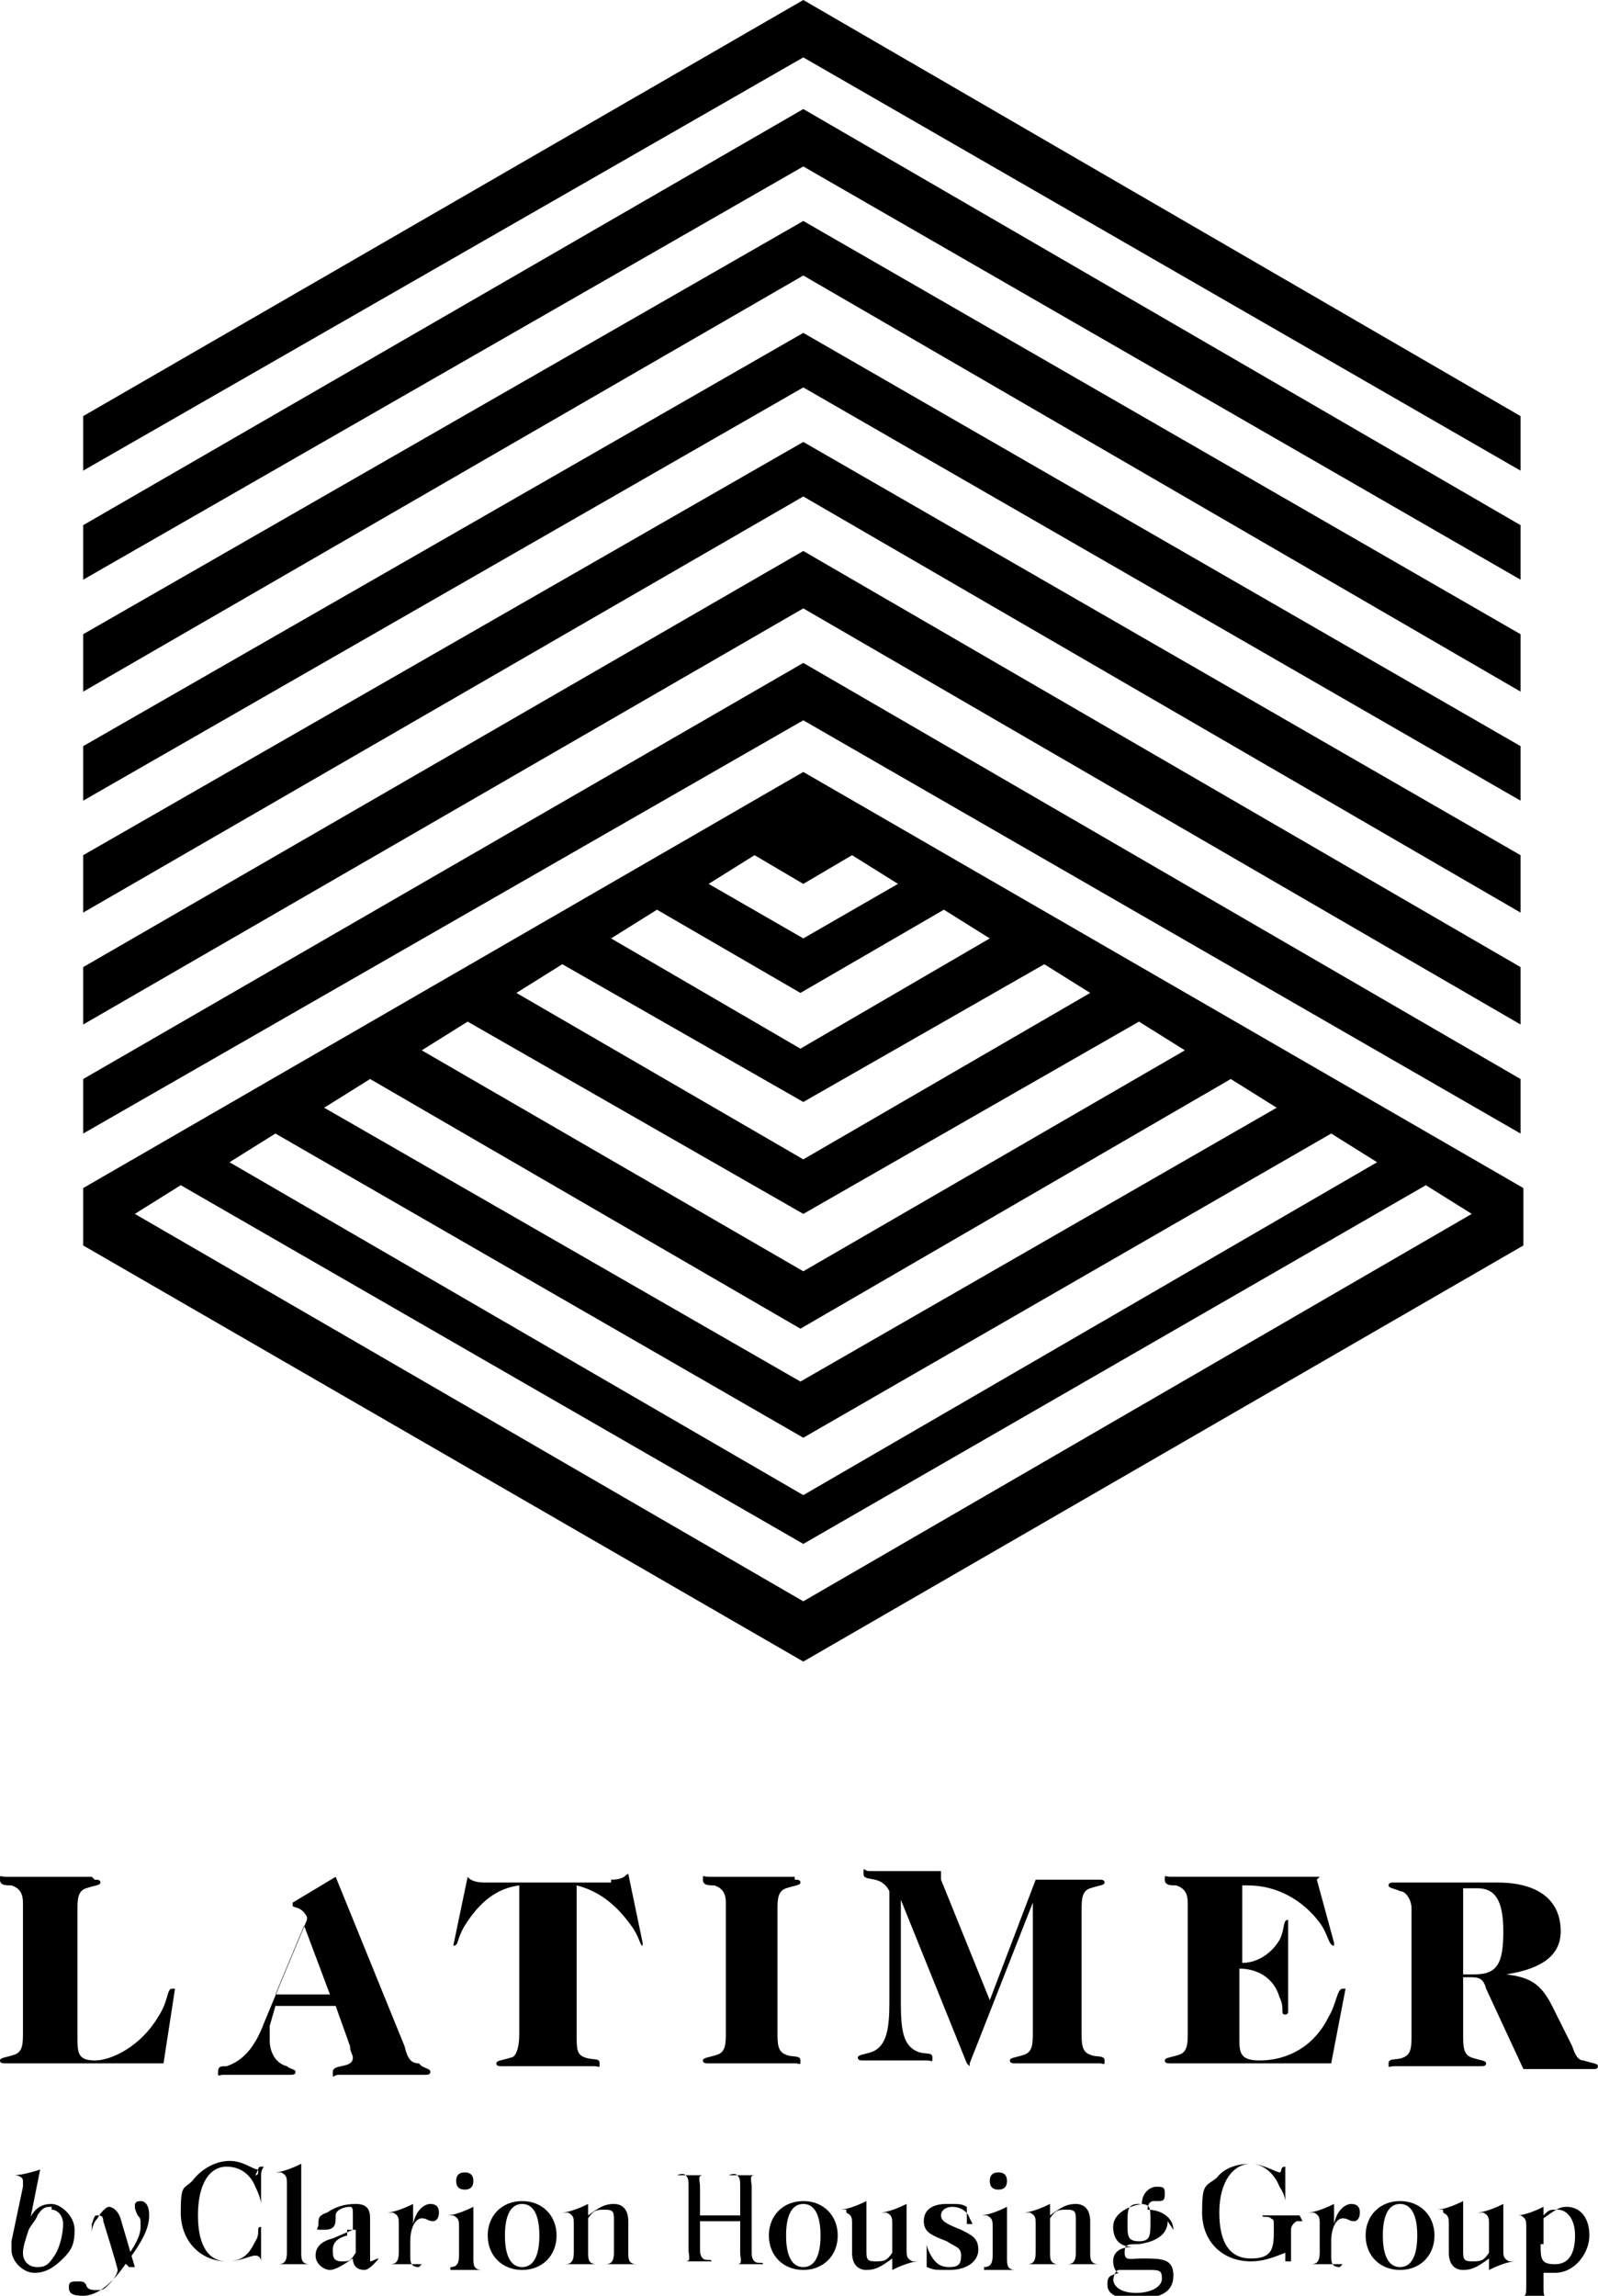 <?xml version="1.0" encoding="UTF-8"?>
<svg id="Layer_1" xmlns="http://www.w3.org/2000/svg" version="1.1" viewBox="0 0 55.7 80">
  <!-- Generator: Adobe Illustrator 29.2.0, SVG Export Plug-In . SVG Version: 2.1.0 Build 108)  -->
  <polygon points="28 0 2.9 14.5 2.9 16.4 28 2 53 16.4 53 14.5 28 0"/>
  <polygon points="2.9 18.3 2.9 20.2 28 5.8 53 20.2 53 18.3 28 3.8 2.9 18.3"/>
  <polygon points="2.9 22.1 2.9 24.1 28 9.6 53 24.1 53 22.1 28 7.7 2.9 22.1"/>
  <polygon points="2.9 26 2.9 27.9 28 13.5 53 27.9 53 26 28 11.6 2.9 26"/>
  <polygon points="2.9 29.8 2.9 31.8 28 17.3 53 31.8 53 29.8 28 15.4 2.9 29.8"/>
  <polygon points="2.9 33.7 2.9 35.7 28 21.2 53 35.7 53 33.7 28 19.2 2.9 33.7"/>
  <polygon points="2.9 37.6 2.9 39.5 28 25.1 53 39.5 53 37.6 28 23.1 2.9 37.6"/>
  <path d="M28,55.8l-23.3-13.5,1.6-1,21.7,12.5,21.7-12.5,1.6,1s-23.3,13.5-23.3,13.5ZM28,32.7l-3.3-1.9,1.6-1,1.7,1,1.7-1,1.6,1s-3.3,1.9-3.3,1.9ZM28,36.6l-6.7-3.9,1.6-1,5,2.9,5-2.9,1.6,1-6.7,3.9h0ZM28,40.4l-10-5.8,1.6-1,8.4,4.8,8.4-4.8,1.6,1-10,5.8ZM28,44.3l-13.3-7.7,1.6-1,11.7,6.7,11.7-6.7,1.6,1s-13.3,7.7-13.3,7.7ZM46.4,39.5l1.6,1-20,11.6-20-11.6,1.6-1,18.4,10.6,18.4-10.6ZM28,48.2l-16.7-9.6,1.6-1,15,8.7,15-8.7,1.6,1-16.7,9.6h0ZM2.9,41.4v2l25.1,14.5,25.1-14.5h0v-2l-25.1-14.5L2.9,41.4Z"/>
  <path d="M3.3,65.5c.1,0,.2,0,.2.1s-.2.1-.5.2c-.3.1-.3.4-.3.8v4.4c0,.5,0,.8.6.8s1.6-.5,2.2-1.5c.4-.6.3-1,.5-1s.1,0,.1,0h0l-.4,2.6H.2c-.1,0-.2,0-.2-.1s.2-.1.5-.2c.3-.1.3-.4.3-.8v-4.5c0-.3-.1-.5-.4-.6-.2,0-.4,0-.4-.2s0-.1.2-.1h3,0Z"/>
  <path d="M21.3,65.5c.5,0,.5-.2.6-.2s0,0,0,0l.5,2.4h0c0,0,0,.1,0,.1-.1,0-.1-.3-.4-.7-.5-.7-1.1-1.2-1.9-1.4v5.2c0,.5,0,.7.3.8.3.1.5,0,.5.2s0,.1-.2.1h-3.2c-.1,0-.2,0-.2-.1s.2-.1.5-.2c.2,0,.3-.4.3-.8v-5.2c-.8.1-1.4.6-1.9,1.4-.3.5-.2.7-.4.7s0,0,0,0h0l.5-2.4s0,0,0,0c0,0,.1.2.6.2h4.4,0Z"/>
  <path d="M27.7,65.5c.1,0,.2,0,.2.1s-.2.1-.5.2c-.3.1-.3.4-.3.8v4.2c0,.4,0,.7.3.8.2.1.5,0,.5.2s0,.1-.2.1h-3c-.1,0-.2,0-.2-.1s.2-.1.5-.2c.3-.1.3-.4.3-.8v-4.5c0-.3-.1-.5-.4-.6-.2,0-.4,0-.4-.2s0-.1.2-.1h3,0Z"/>
  <path d="M32.8,65.5l1.7,4.2,1.6-4.2h2.2c.1,0,.2,0,.2.1s-.2.1-.5.2c-.3.1-.3.4-.3.8v4.2c0,.4,0,.7.3.8.2.1.5,0,.5.2s0,.1-.2.1h-2.9c-.1,0-.2,0-.2-.1s.2-.1.5-.2c.3-.1.3-.4.3-.8v-4.5l-2.2,5.6c0,0,0,.1,0,.1s0,0-.1-.1l-2.3-5.7v3.6c0,1,.1,1.5.6,1.7.3.1.5,0,.5.2s0,.1-.2.1h-2.2c-.1,0-.2,0-.2-.1s.2-.1.5-.2c.5-.2.6-.8.6-1.7v-3.9c-.3-.6-.9-.3-.9-.6s0-.1.2-.1h2.5Z"/>
  <path d="M45.9,65.5l.6,2.2h0c0,.1,0,.1,0,.1-.2,0-.2-.4-.5-.8-.6-.8-1.5-1.3-2.5-1.3h-.2v2.7h0c.5,0,1-.3,1.3-.8.2-.4.1-.7.3-.7s0,0,0,0v3.2c0,0,0,.1-.1.1-.2,0,0-.2-.2-.6-.2-.7-.8-1-1.4-1h0v2.4c0,.5,0,.8.7.8,1,0,1.9-.5,2.4-1.5.3-.5.3-1,.5-1s.1,0,.1,0h0l-.5,2.6h-5.6c-.1,0-.2,0-.2-.1s.2-.1.5-.2c.3-.1.3-.4.3-.8v-4.5c0-.3-.1-.5-.4-.6-.2,0-.4,0-.4-.2s0-.1.2-.1h5.2,0Z"/>
  <path d="M55.2,71.8c-.2,0-.3-.2-.4-.5l-.7-1.4c-.4-.8-.8-1-1.6-1.1,1.3-.2,1.9-.7,1.9-1.5s0,0,0,0h0c0-1.1-.8-1.7-2.2-1.7h-3.6c-.1,0-.2,0-.2.1s.2.1.4.2c.2,0,.4.3.4.6s0,.1,0,.2v4.2c0,.4,0,.7-.3.8-.2.1-.5,0-.5.2s0,.1.2.1h3c.1,0,.2,0,.2-.1s-.2-.1-.5-.2c-.3-.1-.3-.4-.3-.8v-2h.2c.3,0,.5,0,.6.4l1.3,2.8h2.4c.1,0,.2,0,.2-.1s-.2-.1-.5-.2M51,68.7v-2.9h.5c.6,0,.9.4.9,1.5s-.2,1.5-1,1.5h-.4Z"/>
  <path d="M14.6,71.9c-.3,0-.4-.2-.5-.6l-2.4-5.9s0,0,0,0h0l-1.5.9h0s0,0,0,.1c0,.1.3,0,.5.4,0,0,0,0,0,.1l-1.5,3.6c-.3.8-.7,1.3-1.3,1.5-.2,0-.3,0-.3.2s0,.1.2.1h2.3c.1,0,.2,0,.2-.1s-.2-.1-.3-.2c-.4-.1-.6-.5-.6-.9s0-.3,0-.5l.2-.7h2.1l.5,1.4c0,.2.1.3.1.4,0,.4-.7.2-.7.5s0,.1.2.1h3c.1,0,.2,0,.2-.1s-.1-.1-.3-.2M9.6,69.5l1-2.4.9,2.4h-1.9Z"/>
  <path d="M1.8,76.9c-.2,0-.3,0-.5.3,0,.1-.2.3-.3.5-.1.3-.2.6-.2.8,0,.3.2.5.5.5s.4-.1.6-.4c.2-.3.3-.8.3-1.1s-.2-.5-.4-.5M1,77.4c.2-.5.5-.6.8-.6s.8.4.8.9-.1.7-.4,1c-.3.3-.6.5-1,.5s-.8-.4-.8-.8,0-.2,0-.3l.4-1.9v-.2c0-.2-.3-.2-.3-.2s.3,0,.9-.2l-.4,2h0Z"/>
  <path d="M4.3,78.8c.4-.5.6-.9.6-1.2s0-.3-.1-.4c0,0-.1-.2-.1-.3s0-.2.2-.2.3.2.3.5c0,.5-.3,1-.9,1.8-.5.7-1,1-1.4,1s-.5-.1-.5-.3.1-.2.3-.2.2,0,.3.1c0,0,0,.2.3.2s.3,0,.5-.2c.2-.2.3-.4.3-.5h0c0-.1-.5-1.7-.5-1.7,0-.2-.1-.2-.2-.2s-.1,0-.2.3c0,.2,0,.3,0,.3s0,0,0,0c0,0,0-.3.2-.5.1-.2.3-.4.4-.4s.3.1.4.4l.5,1.7h-.2Z"/>
  <path d="M8.9,75.8c.2,0,0-.3.2-.3s0,0,0,.3v1s0,0,0,0c0,0,0-.2-.2-.6-.2-.5-.6-.7-1-.7-.6,0-1,.6-1,1.7s.4,1.6,1,1.6.8-.3,1-.7c.2-.3,0-.5.2-.5s0,0,0,0v.5c0,.5,0,.7,0,.7s0-.2-.2-.2-.5.2-1,.2c-.9,0-1.6-.7-1.6-1.7s.1-.8.4-1.1c.3-.4.8-.7,1.3-.7s.8.3,1,.3"/>
  <path d="M9.8,75.7c0,0-.2,0-.2,0s.3,0,.9-.3v3.1c0,.2,0,.4.3.4s0,0,0,0,0,0-.1,0h-1s0,0,0,0,0,0,0,0c.2,0,.3-.1.3-.4v-2.4c0-.2,0-.3-.2-.4"/>
  <path d="M12.1,77.9c-.4.1-.5.3-.5.5s0,.4.3.4.3,0,.5-.3v-.8h-.3c0,.1,0,.2,0,.2ZM12.9,78.6c0,.1,0,.2,0,.2.1,0,.2-.1.3-.1s0,0,0,0c0,0-.3.4-.5.4s-.4-.1-.4-.4c-.3.2-.6.4-.8.4s-.5-.2-.5-.5.2-.5.6-.6l.7-.3v-.5c0-.2,0-.3-.1-.3-.2,0-.5.1-.5.3,0,.3,0,.5-.4.5s-.2,0-.2-.2,0-.3.3-.4c.3-.2.6-.3,1-.3s.5.2.5.5v1.4h0Z"/>
  <path d="M14.7,78.9s0,0,0,0,0,0-.1,0h-1s0,0,0,0,0,0,0,0c.2,0,.3-.1.3-.4v-1c0-.2,0-.3-.2-.4,0,0-.2,0-.2,0,0,0,.3,0,.9-.3v.7c.1-.5.4-.7.6-.7s.3.1.3.3-.1.3-.2.3c-.2,0-.2-.1-.4-.1s-.4.3-.4.8v.5c0,.2,0,.4.3.4"/>
  <path d="M16.5,76c0,.2-.1.3-.3.3s-.3-.1-.3-.3.1-.3.3-.3.3.1.3.3M15.7,79s0,0,0,0,0,0,0,0c.2,0,.3-.1.3-.4v-1c0-.2,0-.3-.2-.4,0,0-.2,0-.2,0,0,0,.3,0,.9-.3v1.8c0,.2,0,.4.3.4s0,0,0,0,0,0-.1,0h-1,0Z"/>
  <path d="M17.6,77.9c0,.7.2,1.1.6,1.1s.6-.4.6-1.1-.2-1.1-.6-1.1-.6.4-.6,1.1M19.4,77.9c0,.7-.5,1.2-1.2,1.2s-1.2-.5-1.2-1.2.5-1.2,1.2-1.2,1.2.5,1.2,1.2"/>
  <path d="M21.9,78.5c0,.2,0,.4.3.4s0,0,0,0,0,0-.1,0h-1s0,0,0,0,0,0,0,0c.2,0,.3-.1.3-.4v-1.1c0-.3,0-.4-.3-.4s-.4,0-.6.3v1.2c0,.2,0,.4.3.4s0,0,0,0,0,0-.1,0h-1s0,0,0,0,0,0,0,0c.2,0,.3-.1.3-.4v-1c0-.2,0-.3-.2-.4,0,0-.2,0-.2,0,0,0,.3,0,.9-.3v.4c.4-.3.6-.4.9-.4s.5.2.5.6v1.1h0Z"/>
  <path d="M24.4,77.2v1.1c0,.2,0,.3.1.4s.3,0,.3.1,0,0,0,0h-1.2s0,0,0,0c0,0,.1,0,.3,0s.1-.2.1-.4v-2.2c0-.2,0-.3-.1-.4s-.3,0-.3,0,0,0,0,0h1.2s0,0,0,0c0,0-.1,0-.3,0s-.1.2-.1.4v1h1.4v-1c0-.2,0-.3-.1-.4s-.3,0-.3,0,0,0,0,0h1.2s0,0,0,0c0,0-.1,0-.3,0s-.1.2-.1.4v2.2c0,.2,0,.3.1.4s.3,0,.3.1,0,0,0,0h-1.2s0,0,0,0c0,0,.1,0,.3,0s.1-.2.1-.4v-1.1h-1.4Z"/>
  <path d="M27.4,77.9c0,.7.2,1.1.6,1.1s.6-.4.6-1.1-.2-1.1-.6-1.1-.6.4-.6,1.1M29.2,77.9c0,.7-.5,1.2-1.2,1.2s-1.2-.5-1.2-1.2.5-1.2,1.2-1.2,1.2.5,1.2,1.2"/>
  <path d="M29.5,77c0,0-.2,0-.2,0,0,0,.3,0,.9-.3v1.7c0,.3,0,.4.3.4s.4,0,.6-.3v-1c0-.2,0-.3-.2-.4,0,0-.2,0-.2,0,0,0,.3,0,.9-.3v1.6c0,.2,0,.3.2.4,0,0,.2,0,.2,0s-.3,0-.9.3v-.4c-.4.3-.6.4-.9.4s-.5-.2-.5-.6v-1c0-.2,0-.3-.2-.4"/>
  <path d="M33.9,77.5h0c0,0,0,0-.1-.2-.1-.3-.4-.4-.6-.4s-.4.1-.4.3.2.3.7.5c.4.2.6.3.6.7s-.4.7-1,.7-.5,0-.8-.1v-.8c0,0,0,0,0,0,0,0,0,.1.1.3.2.4.4.5.7.5s.4-.1.4-.4-.2-.3-.5-.5c-.5-.2-.8-.3-.8-.7s.3-.6.8-.6.5,0,.7.1v.6"/>
  <path d="M35.1,76c0,.2-.1.3-.3.3s-.3-.1-.3-.3.1-.3.3-.3.3.1.3.3M34.3,79s0,0,0,0,0,0,0,0c.2,0,.3-.1.3-.4v-1c0-.2,0-.3-.2-.4,0,0-.2,0-.2,0,0,0,.3,0,.9-.3v1.8c0,.2,0,.4.3.4s0,0,0,0,0,0-.1,0h-1,0Z"/>
  <path d="M38,78.5c0,.2,0,.4.3.4s0,0,0,0,0,0-.1,0h-1s0,0,0,0,0,0,0,0c.2,0,.3-.1.3-.4v-1.1c0-.3,0-.4-.3-.4s-.4,0-.6.3v1.2c0,.2,0,.4.3.4s0,0,0,0,0,0-.1,0h-1s0,0,0,0,0,0,0,0c.2,0,.3-.1.3-.4v-1c0-.2,0-.3-.2-.4,0,0-.2,0-.2,0,0,0,.3,0,.9-.3v.4c.4-.3.6-.4.9-.4s.5.2.5.6v1.1h0Z"/>
  <path d="M39.3,77.5c0,.4,0,.6.4.6s.4-.2.4-.7,0-.6-.4-.6-.4.2-.4.7M38.8,79.4c0,.3.3.5.8.5s.9-.2.9-.5-.1-.3-.5-.3c-.5,0-.8,0-1,0-.1,0-.2.2-.2.4M40.7,77.4c0,.4-.3.7-1,.8-.4,0-.5,0-.5.3s.2.2.6.2c.7,0,1.1,0,1.1.6s-.5.8-1.3.8-1-.2-1-.5.1-.3.4-.4c-.1,0-.2-.2-.2-.4,0-.3.2-.5.7-.5-.5,0-.7-.3-.7-.7s.4-.7,1-.8c0-.4.3-.6.5-.6s.3,0,.3.2,0,.3-.2.3-.2,0-.2,0c0,0-.2,0-.2.3.5,0,.9.3.9.7"/>
  <path d="M45.4,77.4h0c0,0,0,0-.2,0,0,0-.2.1-.2.3v1.1h-.2v-.3c-.5.2-.8.3-1.2.3-1,0-1.7-.7-1.7-1.7s.1-.9.5-1.2c.3-.4.8-.5,1.2-.5s.9.3,1,.3,0-.2.2-.2,0,0,0,0v1.2s0,0,0,0c0,0,0-.2-.2-.5-.2-.5-.6-.8-1-.8-.6,0-1.1.6-1.1,1.7s.4,1.6,1.1,1.6.8-.3.8-.9,0-.4-.1-.5-.3,0-.3-.1,0,0,0,0h1.3Z"/>
  <path d="M46.8,78.9s0,0,0,0,0,0-.1,0h-1s0,0,0,0,0,0,0,0c.2,0,.3-.1.3-.4v-1c0-.2,0-.3-.2-.4,0,0-.2,0-.2,0,0,0,.3,0,.9-.3v.7c.1-.5.4-.7.6-.7s.3.1.3.3-.1.3-.2.3c-.2,0-.2-.1-.4-.1s-.4.3-.4.8v.5c0,.2,0,.4.3.4"/>
  <path d="M48.2,77.9c0,.7.2,1.1.6,1.1s.6-.4.6-1.1-.2-1.1-.6-1.1-.6.4-.6,1.1M50,77.9c0,.7-.5,1.2-1.2,1.2s-1.2-.5-1.2-1.2.5-1.2,1.2-1.2,1.2.5,1.2,1.2"/>
  <path d="M50.3,77c0,0-.2,0-.2,0,0,0,.3,0,.9-.3v1.7c0,.3,0,.4.3.4s.4,0,.6-.3v-1c0-.2,0-.3-.2-.4,0,0-.2,0-.2,0,0,0,.3,0,.9-.3v1.6c0,.2,0,.3.2.4,0,0,.2,0,.2,0s-.3,0-.9.3v-.4c-.4.3-.6.4-.9.4s-.5-.2-.5-.6v-1c0-.2,0-.3-.2-.4"/>
  <path d="M53.7,78.2c0,.5,0,.7.5.7s.7-.4.7-1-.3-.9-.6-.9-.3,0-.5.2v1ZM52.9,80s0,0,0,0,0,0,.2,0c.1,0,.1-.1.1-.4v-2c0-.2,0-.3-.2-.4,0,0-.1,0-.1,0,0,0,.3,0,.9-.3v.4c.3-.2.5-.4.8-.4.5,0,.8.4.8,1s-.5,1.3-1.2,1.3-.3,0-.4,0v.5c0,.2,0,.3.1.4,0,0,.2,0,.2,0s0,0,0,0h-1.1,0Z"/>
</svg>